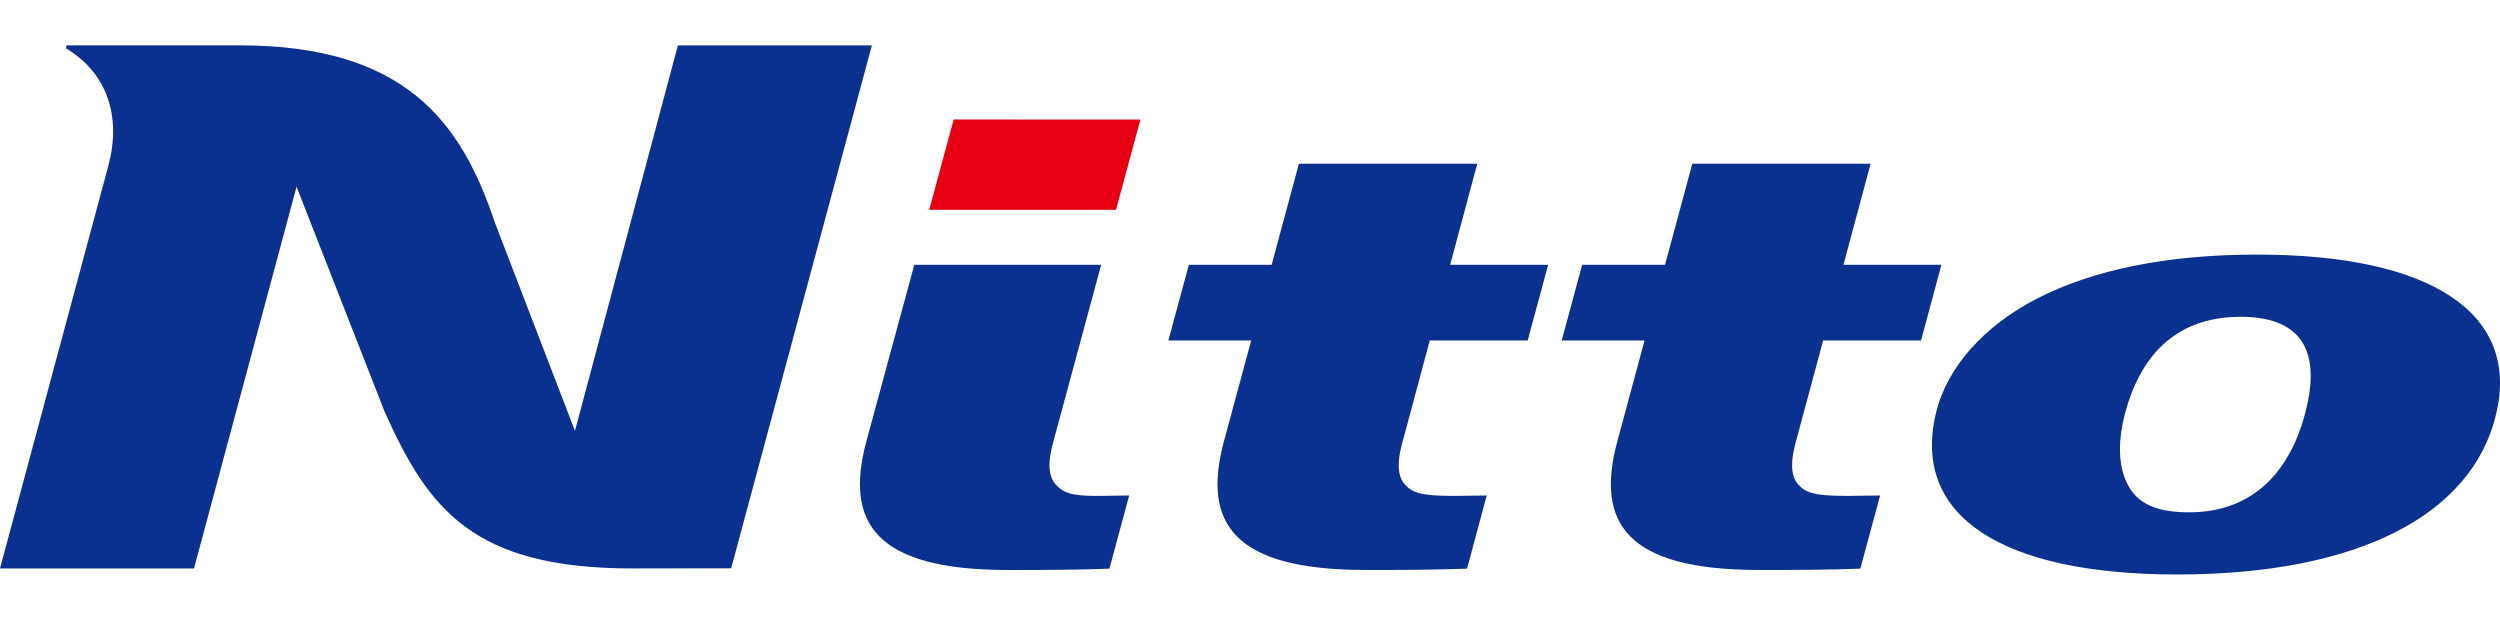 <svg width="242" height="60" viewBox="0 0 242 60" fill="none" xmlns="http://www.w3.org/2000/svg">
<path d="M6.449 4.391L6.375 4.668C10.358 7.054 11.769 11.25 10.493 16.026L0 55.025H18.78L28.707 18.073L37.198 39.767C41.448 49.306 45.783 55.025 61.207 55.025L70.777 55.011L84.398 4.395H65.618L55.656 41.707L47.905 21.548C44.664 11.839 39.245 4.39 23.205 4.39L6.449 4.391ZM216.885 30.665C210.308 30.665 207.092 34.816 205.703 40.012C205.091 42.291 204.994 44.629 205.74 46.436C206.59 48.49 208.304 49.593 211.896 49.593C218.386 49.593 221.739 45.27 223.121 40.074C224.523 34.871 223.546 30.665 216.885 30.665ZM210.749 55.61C193.837 55.61 185.066 49.995 187.379 40.074C188.437 35.518 192.083 31.542 197.166 28.909C202.637 26.108 209.731 24.643 218.493 24.643C235.229 24.643 243.916 30.257 241.643 40.012C239.314 49.995 228.014 55.61 210.749 55.61ZM138.402 32.96H147.88L149.86 25.634H140.377L142.997 15.851H125.732L123.095 25.634H115.08L113.1 32.959H121.117L118.471 42.74C116.358 50.628 119.374 55.172 132.166 55.172C135.405 55.172 138.719 55.172 142.01 55.044L143.915 47.962L140.776 48.004C137.402 48.004 136.719 47.674 135.984 46.887C134.828 45.632 135.69 43.049 135.96 42.056L138.402 32.96Z" fill="#0B3190"/>
<path d="M110.391 11.571L92.318 11.566L89.947 20.306H108.033L110.391 11.571Z" fill="#E60012"/>
<path d="M106.594 25.63H88.505L83.859 42.739C81.749 50.63 84.753 55.174 97.544 55.174C100.791 55.174 104.1 55.174 107.392 55.046L109.305 47.962L106.224 48.004C103.57 48.004 102.906 47.674 102.179 46.887C101.022 45.632 101.886 43.049 102.153 42.056L106.594 25.63ZM176.48 32.959H185.958L187.928 25.634H178.447L181.075 15.851H163.814L161.173 25.634H153.153L151.174 32.959H159.192L156.552 42.74C154.434 50.628 157.442 55.172 170.238 55.172C173.484 55.172 176.797 55.172 180.081 55.044L181.995 47.962L178.854 48.004C175.472 48.004 174.791 47.674 174.063 46.887C172.906 45.632 173.768 43.049 174.032 42.056L176.48 32.959Z" fill="#0B3190"/>
</svg>
